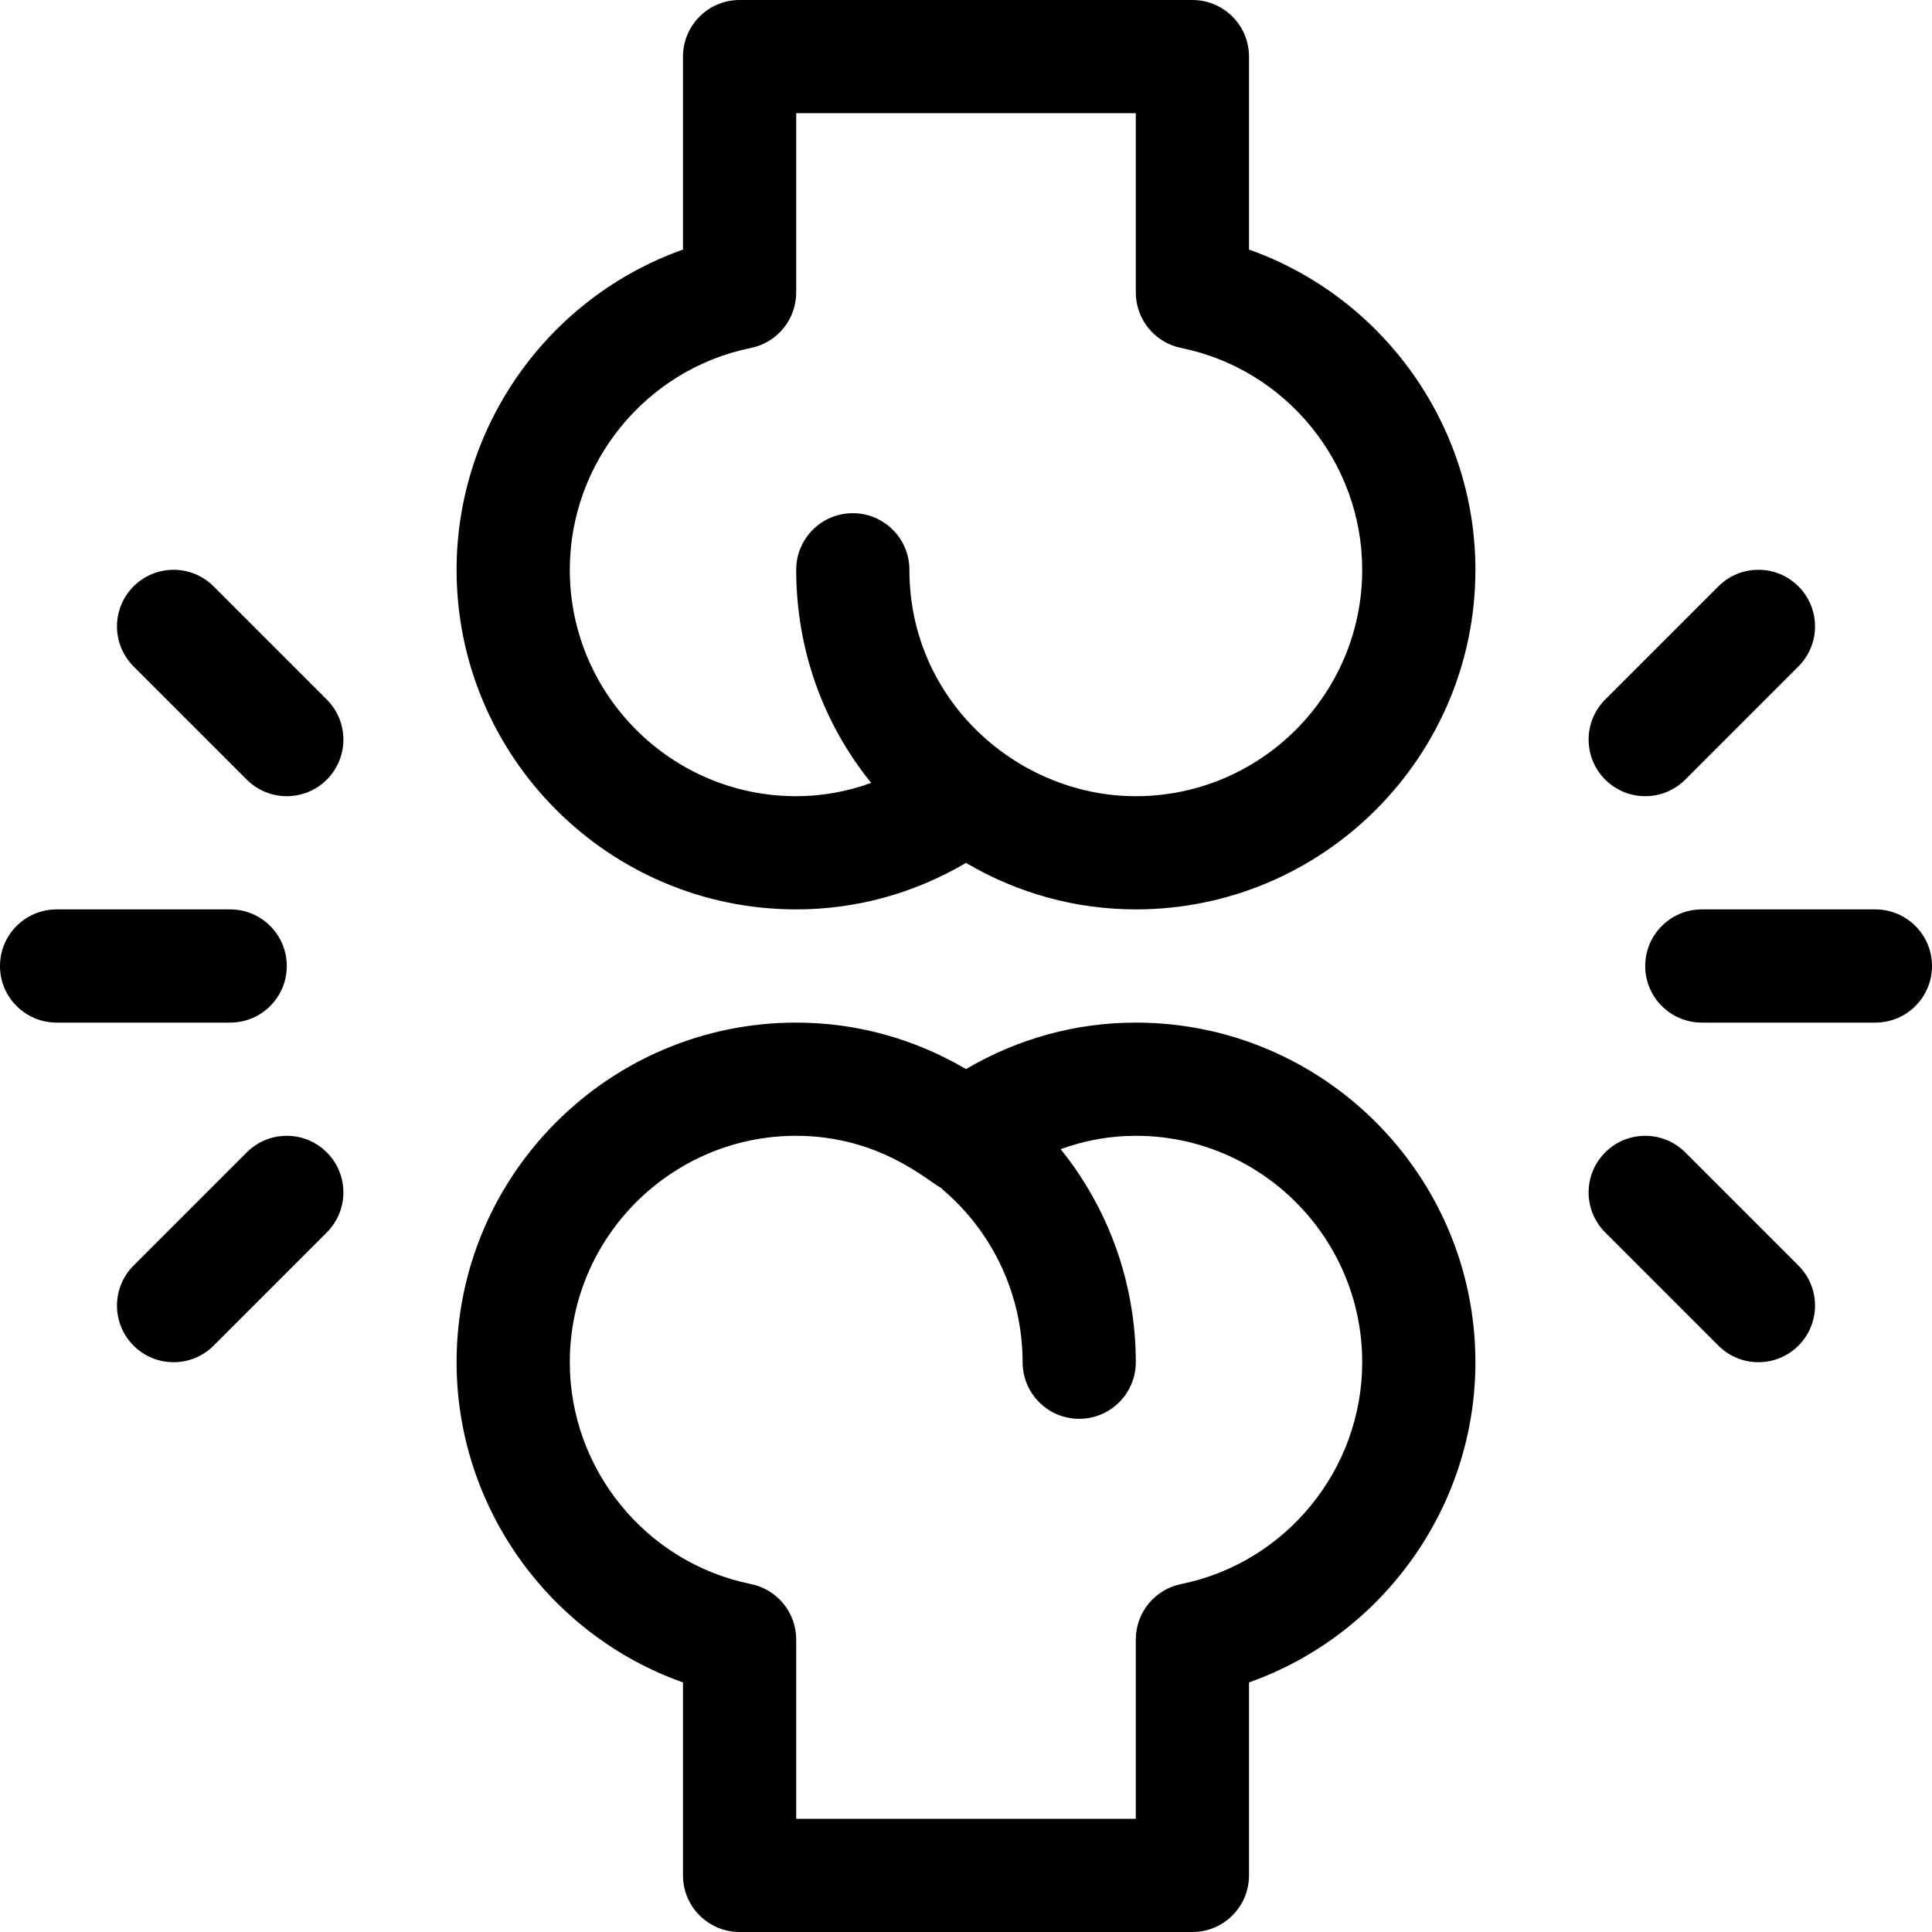 <?xml version="1.0" encoding="iso-8859-1"?>
<!-- Generator: Adobe Illustrator 19.0.0, SVG Export Plug-In . SVG Version: 6.00 Build 0)  -->
<svg version="1.1" id="Capa_1" xmlns="http://www.w3.org/2000/svg" xmlns:xlink="http://www.w3.org/1999/xlink" x="0px" y="0px"
	 viewBox="0 0 512 512" style="enable-background:new 0 0 512 512;" xml:space="preserve">
<g>
	<g>
		<path d="M301,271c-15.875,0-31.241,4.231-45,12.32c-13.758-8.089-29.124-12.32-45-12.32c-49.626,0-90,40.374-90,90
			c0,38.415,24.599,72.332,60,84.861V497c0,8.284,6.716,15,15,15h120c8.284,0,15-6.716,15-15v-51.139
			c35.401-12.529,60-46.446,60-84.861C391,311.374,350.626,271,301,271z M313.016,419.788c-6.991,1.419-12.016,7.566-12.016,14.7
			V482h-90v-47.512c0-7.134-5.024-13.281-12.015-14.7C171.181,414.143,151,389.418,151,361c0-33.084,26.916-60,60-60
			c22.119,0,34.986,12.101,38.324,13.762c0.22,0.213,0.432,0.431,0.668,0.633C263.343,326.824,271,343.446,271,361
			c0,8.284,6.716,15,15,15s15-6.716,15-15c0-20.73-7.12-40.588-19.917-56.462C287.466,302.21,294.17,301,301,301
			c33.084,0,60,26.916,60,60C361,389.418,340.819,414.143,313.016,419.788z"/>
	</g>
</g>
<g>
	<g>
		<path d="M331,66.14V15c0-8.284-6.716-15-15-15H196c-8.284,0-15,6.716-15,15v51.14c-35.401,12.529-60,46.446-60,84.86
			c0,49.626,40.374,90,90,90c15.876,0,31.242-4.231,45-12.32c13.759,8.089,29.125,12.32,45,12.32c49.626,0,90-40.374,90-90
			C391,112.585,366.401,78.668,331,66.14z M301,211c-31.213,0-60-25.289-60-60c0-8.284-6.716-15-15-15s-15,6.716-15,15
			c0,20.97,7.073,40.679,19.874,56.478C224.504,209.795,217.815,211,211,211c-33.084,0-60-26.916-60-60
			c0-28.418,20.181-53.142,47.985-58.787c6.991-1.419,12.015-7.566,12.015-14.7V30h90v47.513c0,7.134,5.024,13.281,12.016,14.7
			C340.819,97.858,361,122.582,361,151C361,184.084,334.084,211,301,211z"/>
	</g>
</g>
<g>
	<g>
		<path d="M497,241h-46c-8.284,0-15,6.716-15,15s6.716,15,15,15h46c8.284,0,15-6.716,15-15S505.284,241,497,241z"/>
	</g>
</g>
<g>
	<g>
		<path d="M476.606,155.393c-5.857-5.858-15.355-5.858-21.213,0l-30,30c-5.858,5.858-5.858,15.355,0,21.213
			c5.857,5.858,15.356,5.859,21.213,0l30-30C482.464,170.748,482.464,161.251,476.606,155.393z"/>
	</g>
</g>
<g>
	<g>
		<path d="M476.607,335.393l-30-30c-5.857-5.858-15.355-5.858-21.213,0c-5.859,5.858-5.859,15.356,0,21.213l30,30
			c5.857,5.858,15.355,5.859,21.213,0C482.465,350.748,482.465,341.251,476.607,335.393z"/>
	</g>
</g>
<g>
	<g>
		<path d="M61,241H15c-8.284,0-15,6.716-15,15s6.716,15,15,15h46c8.284,0,15-6.716,15-15S69.284,241,61,241z"/>
	</g>
</g>
<g>
	<g>
		<path d="M86.606,185.394l-30-30c-5.857-5.858-15.355-5.858-21.213,0c-5.858,5.858-5.858,15.355,0,21.213l30,30
			c5.857,5.858,15.355,5.859,21.213,0C92.464,200.749,92.464,191.251,86.606,185.394z"/>
	</g>
</g>
<g>
	<g>
		<path d="M86.607,305.394c-5.858-5.859-15.356-5.859-21.213,0l-30,30c-5.858,5.858-5.858,15.355,0,21.213
			c5.857,5.858,15.355,5.859,21.213,0l30-30C92.465,320.749,92.465,311.252,86.607,305.394z"/>
	</g>
</g>
<g>
</g>
<g>
</g>
<g>
</g>
<g>
</g>
<g>
</g>
<g>
</g>
<g>
</g>
<g>
</g>
<g>
</g>
<g>
</g>
<g>
</g>
<g>
</g>
<g>
</g>
<g>
</g>
<g>
</g>
</svg>
